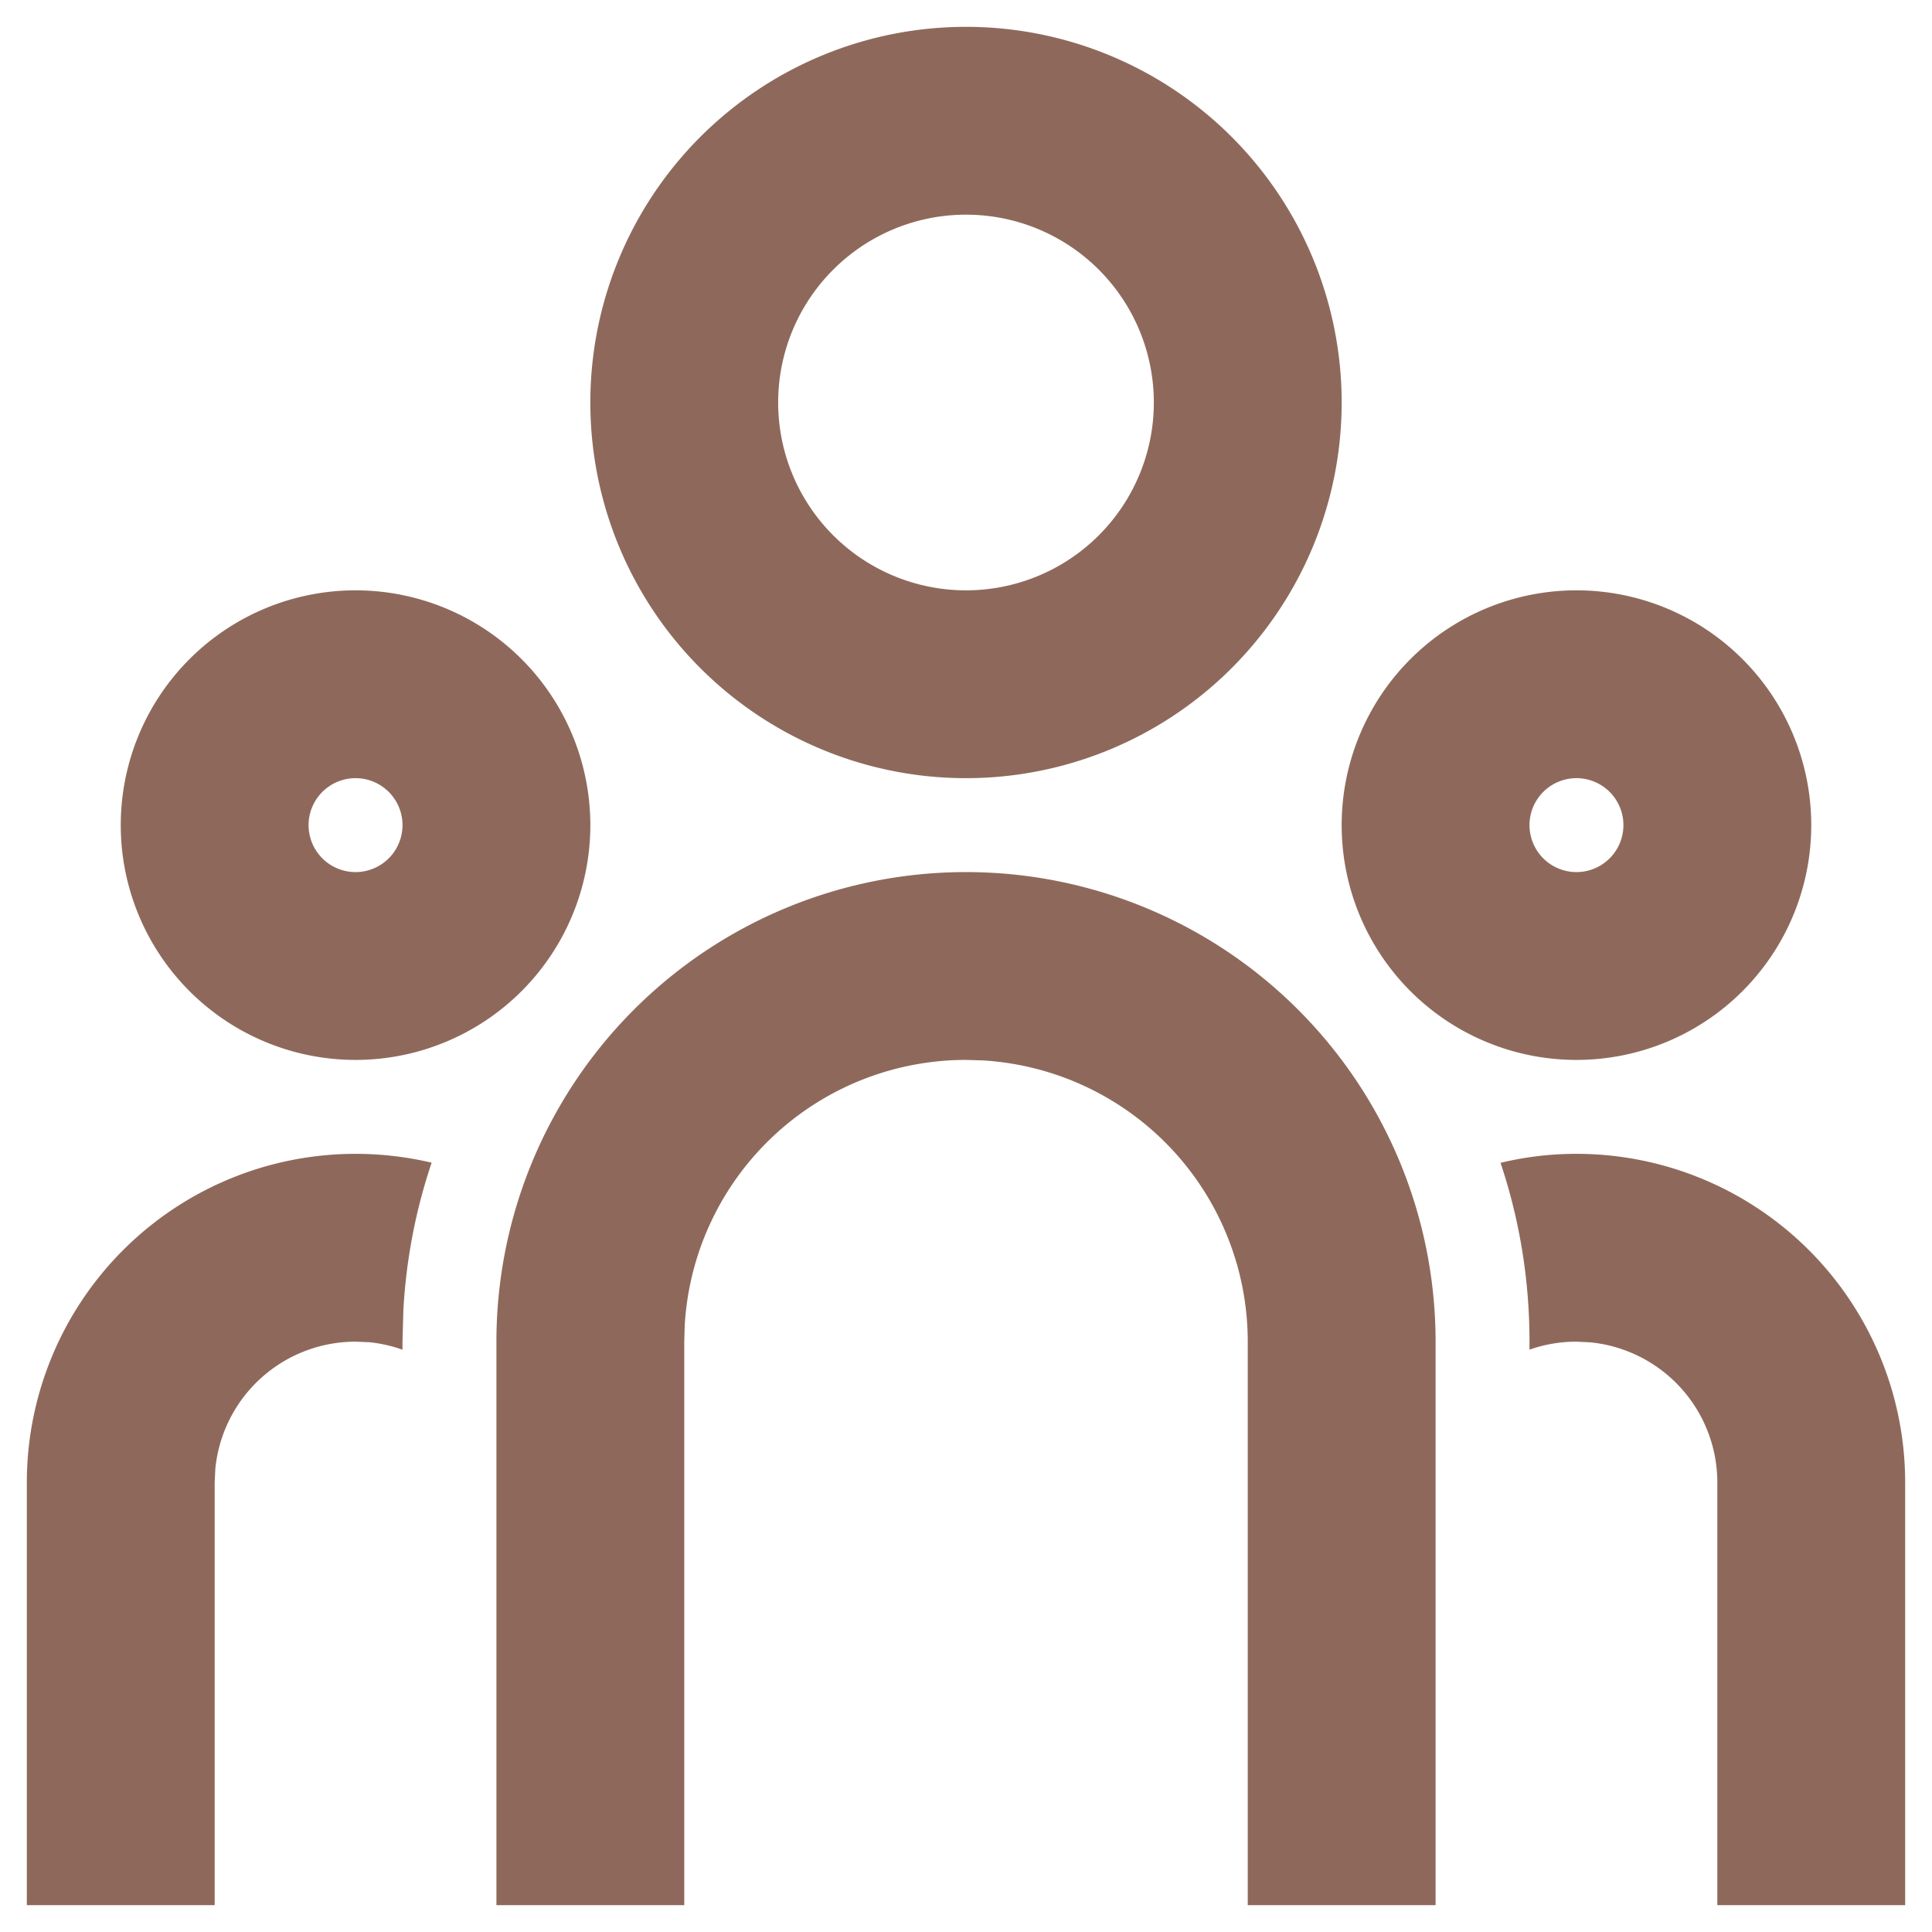 <?xml version="1.0" encoding="UTF-8"?> <svg xmlns="http://www.w3.org/2000/svg" width="36" height="36" fill="none"><path d="M18 16.25A8.75 8.75 0 0 1 26.75 25v10.5h-3.5V25a5.25 5.25 0 0 0-4.942-5.241L18 19.75a5.25 5.25 0 0 0-5.241 4.942L12.75 25v10.5h-3.5V25A8.75 8.75 0 0 1 18 16.25ZM6.625 21.5a6.2 6.2 0 0 1 1.418.165c-.3.89-.477 1.817-.527 2.756L7.5 25v.15a2.61 2.61 0 0 0-.623-.14L6.625 25a2.625 2.625 0 0 0-2.613 2.373L4 27.625V35.5H.5v-7.875A6.125 6.125 0 0 1 6.625 21.5Zm22.75 0a6.125 6.125 0 0 1 6.125 6.125V35.5H32v-7.875a2.625 2.625 0 0 0-2.373-2.613L29.375 25c-.306 0-.6.052-.875.149V25c0-1.166-.189-2.285-.54-3.332.453-.11.927-.168 1.415-.168ZM6.625 11a4.375 4.375 0 1 1 0 8.75 4.375 4.375 0 0 1 0-8.75Zm22.75 0a4.375 4.375 0 1 1 0 8.75 4.375 4.375 0 0 1 0-8.75Zm-22.75 3.5a.875.875 0 1 0 0 1.75.875.875 0 0 0 0-1.75Zm22.75 0a.875.875 0 1 0 0 1.75.875.875 0 0 0 0-1.75ZM18 .5a7 7 0 1 1 0 14 7 7 0 0 1 0-14ZM18 4a3.5 3.5 0 1 0 0 7 3.5 3.5 0 0 0 0-7Z" fill="#8E695B"></path></svg> 